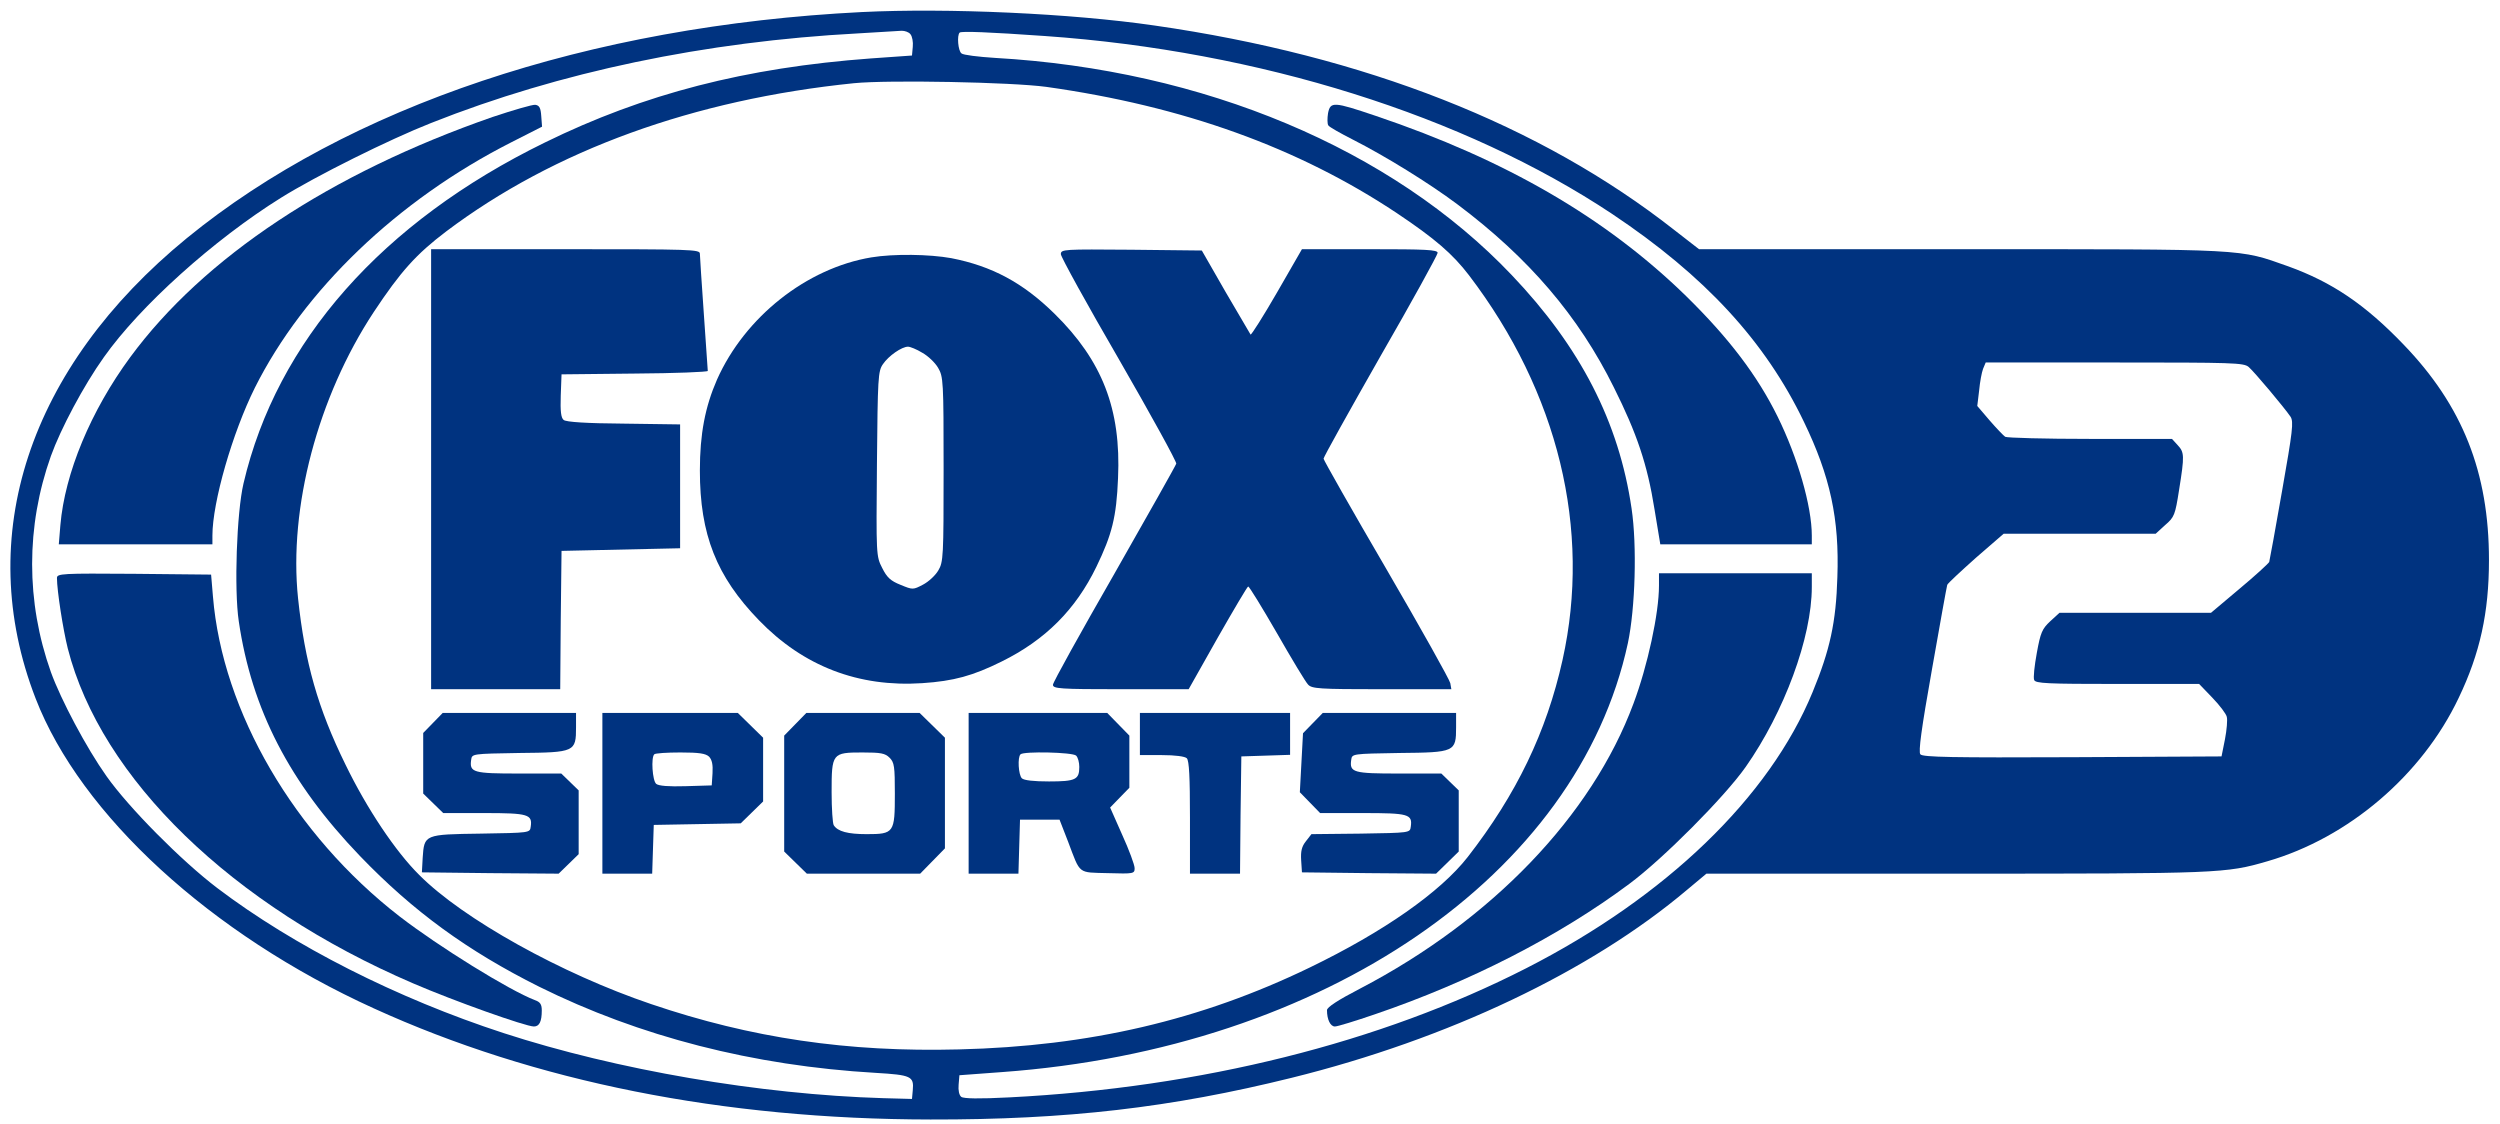 <?xml version="1.0" encoding="UTF-8" standalone="no"?>
<svg
   xmlns:dc="http://purl.org/dc/elements/1.1/"
   xmlns:cc="http://creativecommons.org/ns#"
   xmlns:rdf="http://www.w3.org/1999/02/22-rdf-syntax-ns#"
   xmlns:svg="http://www.w3.org/2000/svg"
   xmlns="http://www.w3.org/2000/svg"
   xmlns:sodipodi="http://sodipodi.sourceforge.net/DTD/sodipodi-0.dtd"
   xmlns:inkscape="http://www.inkscape.org/namespaces/inkscape"
   version="1.0"
   width="1186"
   height="533.25"
   viewBox="0 0 948.8 426.6"
   preserveAspectRatio="xMidYMid meet"
   id="svg2"
   inkscape:version="0.48.4 r9939"
   sodipodi:docname="transparent.svg">
  <title
     id="title3017">FOX Sports logo</title>
  <defs
     id="defs40" />
  <sodipodi:namedview
     pagecolor="#ffffff"
     bordercolor="#666666"
     borderopacity="1"
     objecttolerance="10"
     gridtolerance="10"
     guidetolerance="10"
     inkscape:pageopacity="0"
     inkscape:pageshadow="2"
     inkscape:window-width="1600"
     inkscape:window-height="844"
     id="namedview38"
     showgrid="false"
     inkscape:zoom="0.97501663"
     inkscape:cx="589.55159"
     inkscape:cy="293.125"
     inkscape:window-x="-4"
     inkscape:window-y="-4"
     inkscape:window-maximized="1"
     inkscape:current-layer="svg2" />
  <g
     transform="matrix(0.1,0,0,-0.1,-7.384,449.574)"
     id="g6"
     style="fill:#003380;stroke:none">
    <path
       d="M 0,2345 0,0 l 4860,0 4860,0 0,2345 0,2345 -4860,0 -4860,0 0,-2345 z m 9699,2321 c 8,-10 10,-626 9,-2332 L 9705,15 4871,12 C 1306,11 34,13 24,21 12,31 10,413 10,2350 c 0,1274 3,2320 7,2323 3,4 2181,7 4838,7 4054,0 4834,-2 4844,-14 z"
       id="path8"
       style="fill:#003380"
       inkscape:connector-curvature="0" />
    <path
       d="M 3345,4450 C 2308,4398 1395,4092 783,3592 182,3100 -29,2459 209,1845 380,1403 874,950 1492,669 2104,390 2817,248 3605,247 c 519,-1 914,45 1370,158 594,147 1135,404 1502,714 l 73,61 949,0 c 1001,0 1022,1 1180,47 308,89 587,327 726,620 81,169 115,324 115,523 0,333 -100,586 -325,819 -146,152 -271,236 -437,296 -190,67 -142,65 -1242,65 l -994,0 -94,73 c -508,399 -1174,661 -1973,776 -316,46 -786,67 -1110,51 z m 184,-84 c 7,-8 11,-30 9,-48 l -3,-33 -156,-11 C 2904,4239 2519,4140 2142,3955 1524,3653 1124,3200 998,2661 c -26,-111 -36,-402 -18,-523 49,-334 192,-612 460,-891 202,-210 408,-360 680,-496 381,-189 812,-300 1277,-327 135,-8 146,-13 141,-66 l -3,-33 -110,3 c -467,14 -1010,107 -1440,247 -405,132 -797,331 -1086,550 -137,104 -337,306 -421,425 -76,107 -173,290 -211,395 -95,267 -95,553 0,820 37,103 124,267 201,375 137,194 417,446 672,605 133,83 410,221 570,284 489,194 1041,309 1620,340 80,5 155,9 166,10 12,0 27,-5 33,-13 z m 511,-7 c 813,-57 1591,-302 2152,-675 352,-235 581,-483 728,-789 100,-207 135,-369 127,-590 -5,-171 -28,-276 -94,-436 C 6789,1470 6397,1092 5866,821 5312,538 4631,368 3905,331 c -115,-6 -174,-5 -183,2 -8,6 -12,25 -10,46 l 3,36 162,12 c 1225,89 2185,748 2375,1628 28,132 35,370 14,511 -48,328 -194,612 -455,886 -455,479 -1169,779 -1961,824 -63,4 -121,11 -127,17 -13,9 -18,69 -7,79 6,6 111,2 324,-13 z m 5,-193 c 519,-73 956,-230 1330,-479 145,-97 212,-155 274,-236 339,-445 465,-965 355,-1460 -61,-274 -175,-510 -360,-748 C 5540,1110 5326,960 5045,824 4632,624 4208,525 3713,513 c -422,-11 -788,43 -1168,172 -340,115 -714,323 -880,490 -90,89 -199,252 -280,419 -105,214 -154,387 -180,631 -36,344 75,764 287,1086 102,154 161,220 276,307 409,308 939,500 1547,562 132,13 598,4 730,-14 z M 8608,3103 c 22,-19 136,-155 159,-189 12,-19 8,-53 -32,-280 -25,-143 -47,-264 -49,-271 -3,-6 -53,-52 -113,-102 l -108,-91 -288,0 -287,0 -35,-32 c -31,-29 -37,-43 -51,-120 -9,-49 -14,-95 -10,-103 5,-13 49,-15 316,-15 l 310,0 50,-52 c 28,-29 53,-62 55,-73 3,-11 0,-49 -7,-85 l -13,-65 -566,-3 c -455,-2 -569,0 -577,11 -8,9 4,97 44,322 30,171 56,315 58,321 2,6 52,52 109,103 l 105,91 289,0 288,0 36,33 c 35,30 38,38 53,134 21,131 20,142 -6,170 l -21,23 -311,0 c -171,0 -316,4 -322,8 -6,4 -33,32 -59,62 l -47,55 7,58 c 3,33 10,70 15,83 l 10,24 489,0 c 451,0 490,-1 509,-17 z"
       id="path10"
       style="fill:#003380"
       inkscape:connector-curvature="0" />
    <path
       d="M 1944,4052 C 1328,3838 847,3519 568,3140 418,2936 320,2700 303,2503 l -6,-73 292,0 291,0 0,33 c 0,127 76,390 161,561 186,371 541,712 972,931 l 118,60 -3,40 c -2,31 -7,41 -23,43 -11,1 -83,-20 -161,-46 z"
       id="path12"
       style="fill:#003380"
       inkscape:connector-curvature="0" />
    <path
       d="m 290,2302 c 0,-47 23,-195 41,-267 126,-494 623,-976 1310,-1271 155,-67 428,-164 459,-164 21,0 30,19 30,61 0,23 -6,32 -26,39 -97,37 -365,203 -514,318 -399,309 -672,776 -708,1214 l -7,83 -292,3 c -276,2 -293,1 -293,-16 z"
       id="path14"
       style="fill:#003380"
       inkscape:connector-curvature="0" />
    <path
       d="m 5114,4066 c -3,-19 -3,-40 1,-46 3,-6 46,-30 93,-54 124,-63 289,-165 396,-245 272,-204 461,-425 595,-696 87,-174 127,-292 154,-462 l 22,-133 287,0 288,0 0,33 c 0,112 -54,298 -130,452 -77,156 -185,298 -346,456 -304,297 -684,518 -1179,685 -160,54 -172,55 -181,10 z"
       id="path16"
       style="fill:#003380"
       inkscape:connector-curvature="0" />
    <path
       d="m 6370,2273 c 0,-105 -43,-304 -97,-448 -158,-425 -537,-820 -1037,-1081 -85,-44 -126,-71 -126,-82 0,-36 13,-62 30,-62 10,0 78,21 151,46 361,123 699,296 966,495 127,94 361,329 442,444 146,208 251,491 251,683 l 0,52 -290,0 -290,0 0,-47 z"
       id="path18"
       style="fill:#003380"
       inkscape:connector-curvature="0" />
    <path
       d="m 1710,2715 0,-835 245,0 245,0 2,263 3,262 225,5 225,5 0,235 0,235 -214,3 c -141,1 -219,6 -228,14 -10,8 -13,33 -11,92 l 3,81 278,3 c 152,1 277,6 277,10 0,4 -7,102 -15,217 -8,116 -15,218 -15,228 0,16 -31,17 -510,17 l -510,0 0,-835 z"
       id="path20"
       style="fill:#003380"
       inkscape:connector-curvature="0" />
    <path
       d="m 4100,3531 c 0,-10 99,-190 221,-400 121,-210 219,-388 217,-395 -2,-7 -108,-195 -235,-418 -128,-223 -233,-412 -233,-421 0,-15 25,-17 258,-17 l 257,0 110,195 c 61,107 113,195 116,195 4,0 53,-80 109,-177 56,-98 109,-186 118,-195 14,-16 40,-18 280,-18 l 264,0 -4,23 c -2,12 -111,207 -242,432 -132,226 -239,415 -239,420 0,6 97,180 216,389 120,208 217,385 217,392 0,12 -45,14 -257,14 l -258,0 -95,-165 c -52,-90 -97,-161 -100,-159 -2,3 -45,76 -95,162 l -90,157 -268,3 c -256,2 -267,2 -267,-17 z"
       id="path22"
       style="fill:#003380"
       inkscape:connector-curvature="0" />
    <path
       d="m 3381,3519 c -246,-41 -480,-226 -586,-464 -45,-103 -65,-206 -65,-345 0,-243 63,-402 224,-568 169,-175 378,-255 620,-239 120,8 192,28 301,82 166,82 281,197 360,360 59,122 76,188 82,336 12,262 -60,446 -241,624 -120,118 -238,181 -392,211 -83,15 -218,17 -303,3 z m 193,-362 c 22,-12 49,-38 60,-57 20,-34 21,-50 21,-385 0,-332 -1,-352 -20,-384 -11,-19 -37,-43 -58,-54 -38,-20 -39,-20 -85,-1 -38,15 -52,28 -70,64 -23,45 -23,48 -20,395 3,328 4,352 23,379 21,31 71,66 95,66 8,0 33,-10 54,-23 z"
       id="path24"
       style="fill:#003380"
       inkscape:connector-curvature="0" />
    <path
       d="m 1717,1752 -37,-38 0,-115 0,-115 38,-37 38,-37 156,0 c 167,0 183,-5 176,-52 -3,-23 -3,-23 -189,-26 -215,-3 -215,-3 -221,-92 l -3,-55 259,-3 260,-2 38,37 38,37 0,121 0,121 -33,32 -33,32 -161,0 c -173,0 -188,4 -181,52 3,23 4,23 183,26 211,2 215,4 215,98 l 0,54 -253,0 -253,0 -37,-38 z"
       id="path26"
       style="fill:#003380"
       inkscape:connector-curvature="0" />
    <path
       d="m 2360,1485 0,-305 95,0 94,0 3,93 3,92 165,3 165,3 42,41 43,42 0,121 0,121 -48,47 -48,47 -257,0 -257,0 0,-305 z m 405,139 c 11,-12 15,-30 13,-63 l -3,-46 -99,-3 c -64,-2 -103,1 -112,9 -14,12 -20,100 -7,112 3,4 48,7 99,7 72,0 96,-4 109,-16 z"
       id="path28"
       style="fill:#003380"
       inkscape:connector-curvature="0" />
    <path
       d="m 3092,1747 -42,-43 0,-220 0,-220 43,-42 43,-42 215,0 215,0 47,48 47,48 0,210 0,210 -48,47 -48,47 -215,0 -215,0 -42,-43 z m 358,-127 c 18,-18 20,-33 20,-137 0,-148 -3,-153 -107,-153 -71,0 -110,10 -125,34 -4,6 -8,62 -8,125 0,148 2,151 117,151 70,0 86,-3 103,-20 z"
       id="path30"
       style="fill:#003380"
       inkscape:connector-curvature="0" />
    <path
       d="m 3750,1485 0,-305 95,0 94,0 3,103 3,102 75,0 75,0 33,-85 c 47,-124 35,-115 151,-118 98,-3 101,-2 101,19 0,12 -21,69 -47,126 l -46,104 36,37 37,38 0,99 0,99 -42,43 -42,43 -263,0 -263,0 0,-305 z m 408,143 c 7,-7 12,-26 12,-43 0,-48 -14,-55 -115,-55 -57,0 -95,4 -103,12 -13,13 -17,80 -5,91 12,12 198,8 211,-5 z"
       id="path32"
       style="fill:#003380"
       inkscape:connector-curvature="0" />
    <path
       d="m 4400,1710 0,-80 83,0 c 51,0 88,-5 95,-12 9,-9 12,-73 12,-225 l 0,-213 95,0 95,0 2,223 3,222 93,3 92,3 0,79 0,80 -285,0 -285,0 0,-80 z"
       id="path34"
       style="fill:#003380"
       inkscape:connector-curvature="0" />
    <path
       d="m 5056,1751 -37,-38 -6,-112 -6,-112 39,-40 38,-39 162,0 c 174,0 189,-4 182,-52 -3,-23 -3,-23 -190,-26 l -187,-2 -21,-27 c -16,-20 -20,-38 -18,-72 l 3,-46 254,-3 255,-2 43,42 43,42 0,116 0,116 -33,32 -33,32 -161,0 c -173,0 -188,4 -181,52 3,23 4,23 183,26 211,2 215,4 215,98 l 0,54 -253,0 -253,0 -38,-39 z"
       id="path36"
       style="fill:#003380"
       inkscape:connector-curvature="0" />
  </g>
</svg>
